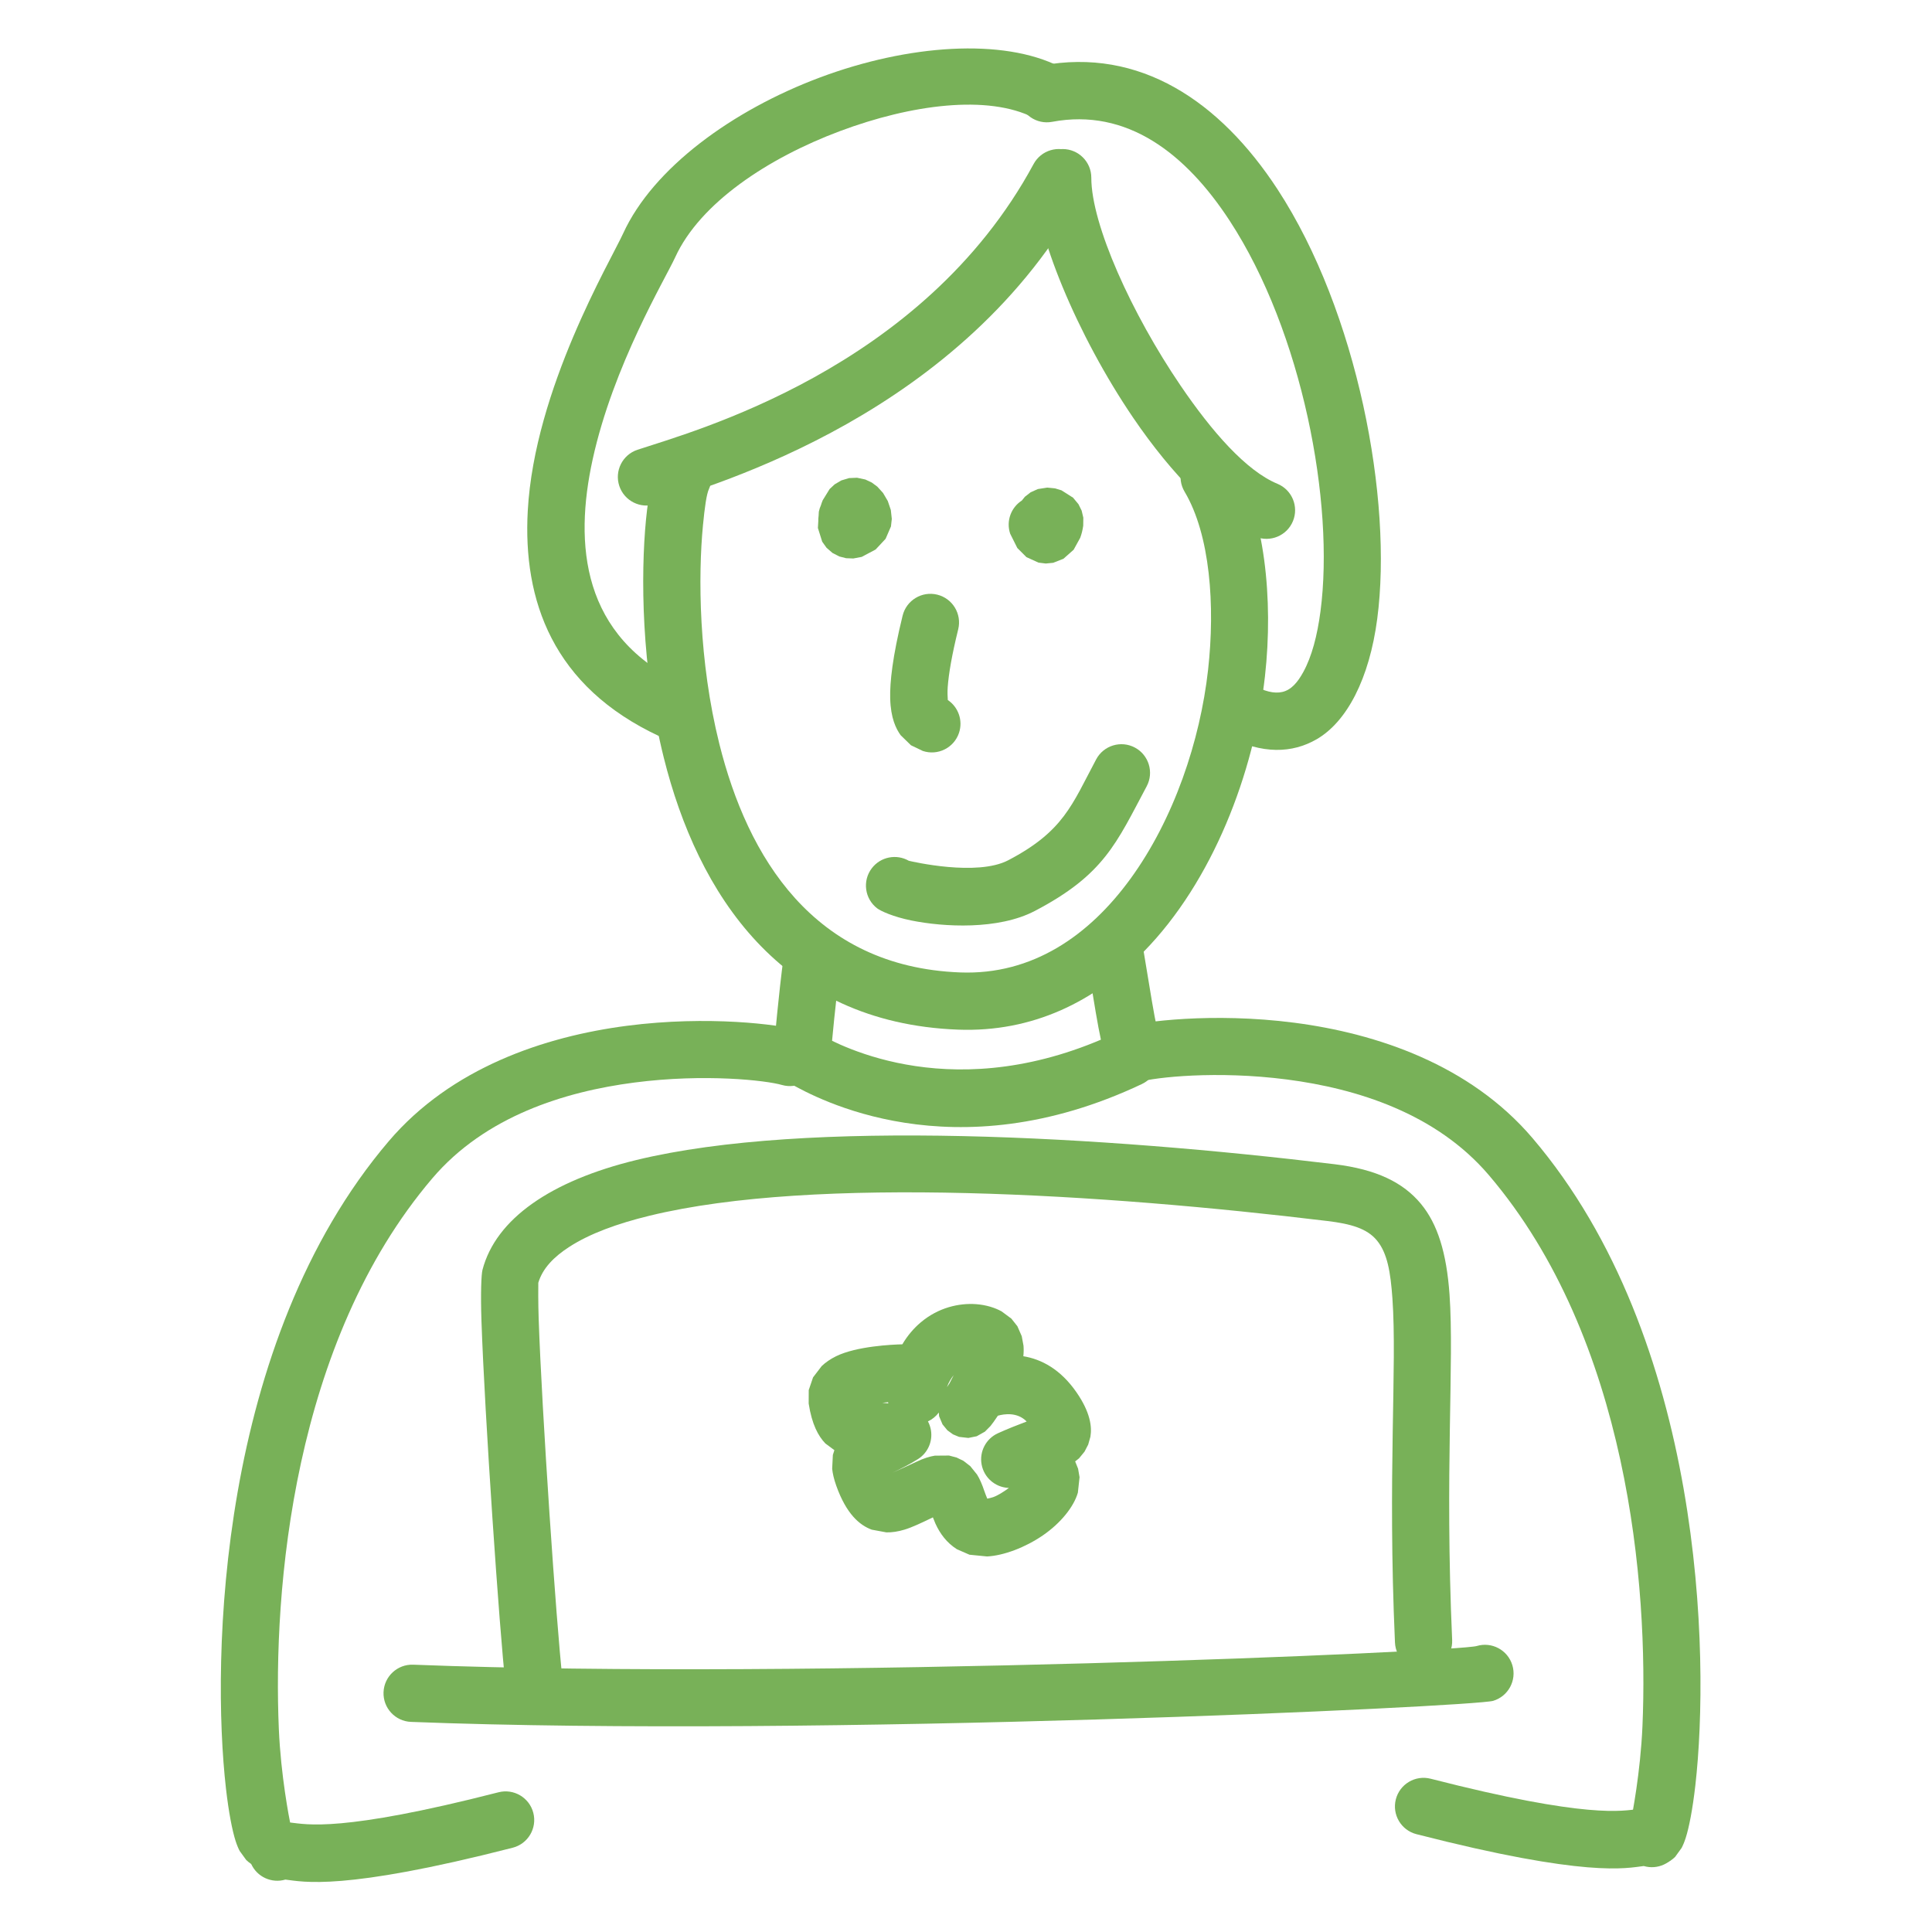 <?xml version="1.0" encoding="UTF-8" standalone="no"?>
<!DOCTYPE svg PUBLIC "-//W3C//DTD SVG 1.1//EN" "http://www.w3.org/Graphics/SVG/1.1/DTD/svg11.dtd">
<svg width="100%" height="100%" viewBox="0 0 1080 1080" version="1.1" xmlns="http://www.w3.org/2000/svg" xmlns:xlink="http://www.w3.org/1999/xlink" xml:space="preserve" xmlns:serif="http://www.serif.com/" style="fill-rule:evenodd;clip-rule:evenodd;stroke-linejoin:round;stroke-miterlimit:2;">
    <g id="Ebene11">
        <path d="M162.336,1019.67C166.368,1025.87 165.665,1034.26 160.228,1039.7C153.983,1045.94 143.844,1045.94 137.6,1039.7L133.975,1034.69C133.247,1033.31 132.443,1031.43 131.679,1029.04C129.87,1023.39 127.85,1013.28 126.302,999.672C118.111,927.611 121.667,750.22 217.332,637.918C252.269,596.905 304.332,579.404 350.49,573.417C396.167,567.492 435.747,572.808 445.962,575.752C454.447,578.197 459.351,587.071 456.906,595.556C454.461,604.042 445.587,608.946 437.101,606.501C428.277,603.958 394.068,600.033 354.606,605.151C315.624,610.207 271.197,624.032 241.692,658.669C163.69,750.236 152.501,888.535 155.875,966.619C157.001,992.68 161.705,1016.56 162.336,1019.67Z" style="fill:rgb(120,177,88);"/>
        <g transform="matrix(-1,0,0,1,1074.02,-1.707)">
            <path d="M162.336,1019.67C161.705,1016.56 157.001,992.68 155.875,966.619C152.501,888.535 163.69,750.236 241.692,658.669C271.197,624.032 315.624,610.207 354.606,605.151C394.068,600.033 428.277,603.958 437.101,606.501C445.587,608.946 454.461,604.042 456.906,595.556C459.351,587.071 454.447,578.197 445.962,575.752C435.747,572.808 396.167,567.492 350.49,573.417C304.332,579.404 252.269,596.905 217.332,637.918C121.667,750.22 118.111,927.611 126.302,999.672C127.85,1013.28 129.87,1023.39 131.679,1029.04C132.443,1031.43 133.247,1033.31 133.975,1034.69L137.6,1039.7C143.844,1045.94 153.983,1045.94 160.228,1039.7C165.665,1034.26 166.368,1025.87 162.336,1019.67Z" style="fill:rgb(120,177,88);"/>
        </g>
        <path d="M159.525,1050.7C151.926,1052.95 143.643,1049.26 140.353,1041.82C136.782,1033.75 140.44,1024.29 148.516,1020.72L154.776,1018.88L162.483,1018.83C171.206,1019.77 190.281,1024.56 278.659,1001.9C287.213,999.703 295.938,1004.87 298.132,1013.42C300.325,1021.98 295.161,1030.7 286.607,1032.89C191.245,1057.35 169.324,1051.87 159.525,1050.7Z" style="fill:rgb(120,177,88);"/>
        <g transform="matrix(-1,0,0,1,1078.41,-7.577)">
            <path d="M159.525,1050.7C169.324,1051.87 191.245,1057.35 286.607,1032.89C295.161,1030.7 300.325,1021.98 298.132,1013.42C295.938,1004.87 287.213,999.703 278.659,1001.9C190.281,1024.56 171.206,1019.77 162.483,1018.83L154.776,1018.88L148.516,1020.72C140.44,1024.29 136.782,1033.75 140.353,1041.82C143.643,1049.26 151.926,1052.95 159.525,1050.7Z" style="fill:rgb(120,177,88);"/>
        </g>
        <path d="M229.763,962.548C220.94,962.204 214.055,954.761 214.398,945.937C214.742,937.113 222.185,930.228 231.009,930.572C453.745,939.246 814.864,923.318 825.494,920.129C833.952,917.591 842.879,922.398 845.416,930.856C847.954,939.315 843.147,948.242 834.689,950.779C823.872,954.024 456.419,971.374 229.763,962.548Z" style="fill:rgb(120,177,88);"/>
        <path d="M300.913,717.088C300.891,718.962 300.806,727.997 301.122,737.311C302.885,789.218 311.046,908.76 314.384,938.027C314.539,939.389 314.754,940.935 314.868,941.734C316.199,946.081 315.681,950.964 313.032,955.084C308.255,962.511 298.346,964.662 290.919,959.885L287.554,956.993L284.971,953.025C284.536,952.081 283.334,948.179 282.59,941.653C279.21,912.016 270.925,790.961 269.14,738.397C268.612,722.835 269.062,712.348 269.705,709.884C277.153,681.333 307.941,660.081 355.574,648.491C451.084,625.253 617.358,635.232 745.921,650.792C769.551,653.652 784.42,661.06 794.249,672.887C803.617,684.16 808.636,700.307 810.292,723.594C813.003,761.701 807.568,822.305 811.762,916.751C812.153,925.573 805.309,933.054 796.487,933.445C787.665,933.837 780.185,926.993 779.793,918.171C775.618,824.141 781.071,763.804 778.373,725.864C777.324,711.118 775.57,700.477 769.637,693.339C764.164,686.752 755.236,684.153 742.076,682.56C617.269,667.455 455.858,657.025 363.139,679.584C344.982,684.002 329.645,689.626 318.201,697.029C309.581,702.604 303.328,709.012 300.913,717.088Z" style="fill:rgb(120,177,88);"/>
        <path d="M504.412,751.484C507.417,746.395 510.947,742.401 514.628,739.279C524.566,730.849 536.249,728.344 545.659,729.036C551.347,729.455 556.289,731.062 559.944,733.099L565.375,737.134L568.734,741.388L571.162,746.947L572.14,752.22C572.297,754.075 572.271,756.064 572.059,758.145C582.16,759.802 592.816,765.381 601.766,778.309C609.501,789.481 610.5,797.626 609.54,803.161L608.305,807.539L606.259,811.469L603.208,815.203L601.021,816.936L602.657,821.018L603.477,825.77L602.541,834.386C600.337,842.17 593.049,851.365 582.991,858.269C573.176,865.007 561.084,869.61 551.763,870.068L541.948,869.098L534.875,866.009C529.256,862.434 525.503,857.394 522.923,851.721C522.469,850.722 521.973,849.487 521.493,848.221C515.128,851.291 509.97,853.753 505.672,855.061C501.963,856.19 498.587,856.668 495.498,856.607L487.336,855.101C480.458,852.59 473.105,846.282 467.502,830.594C466.139,826.776 465.449,823.633 465.19,821.028L465.575,813.321L466.427,810.645L461.394,806.909C457.481,802.845 453.869,796.376 452.058,784.6L452.089,777.044L454.502,769.956L459.336,763.641C461.505,761.573 464.208,759.704 467.364,758.152C478.802,752.527 498.752,751.606 504.412,751.484ZM563.986,831.77C563.812,831.756 563.638,831.744 563.465,831.733C556.135,831.275 550.058,825.885 548.728,818.661C547.398,811.438 551.156,804.237 557.843,801.198C563.151,798.785 569.259,796.388 573.914,794.638C568.612,789.162 561.127,790.447 557.82,791.387C556.072,794.029 554.576,796.073 553.651,797.198L550.567,800.307L545.986,802.875L541.313,803.818L536.095,803.218L532.712,801.813L529.596,799.547L526.872,796.226L524.955,791.659L524.8,789.624C523.216,791.746 521.124,793.448 518.728,794.569C519.539,796.085 520.113,797.747 520.404,799.505C521.453,805.851 518.601,812.208 513.162,815.643C508.377,818.665 502.988,821.347 499.033,823.179C499.034,823.181 499.035,823.182 499.036,823.184C502.416,821.691 507.863,819.255 512.414,817.078C516.388,815.178 519.752,814.182 522.562,813.723L530.519,813.661L534.704,814.749L538.59,816.633L542.397,819.587L546.171,824.276C547.747,826.792 549.042,829.923 550.203,833.355C550.594,834.512 551.335,836.389 551.885,837.755C552.97,837.542 554.275,837.245 555.22,836.906C557.864,835.958 561.086,833.893 563.986,831.77ZM496.591,784.499C496.529,784.283 496.471,784.066 496.418,783.846C495.393,783.932 494.324,784.037 493.232,784.166C494.313,784.259 495.432,784.367 496.591,784.499ZM529.329,775.459C529.764,774.792 530.244,774.073 530.772,773.302L533.127,768.732C531.649,770.543 530.31,772.759 529.329,775.459Z" style="fill:rgb(120,177,88);"/>
        <path d="M367.253,259.946C370.959,251.93 380.475,248.431 388.491,252.137C396.506,255.842 400.005,265.358 396.3,273.374C394.947,276.3 393.938,283.526 392.966,293.589C390.228,321.935 390.518,369.415 402.122,415.861C417.812,478.666 454.442,540.449 536.727,543.597C577.268,545.148 608.933,522.799 631.819,491.406C656.268,457.868 670.891,414.002 675.318,374.501C679.339,338.612 676.521,298.928 662.185,274.844C657.668,267.256 660.161,257.428 667.75,252.911C675.338,248.395 685.165,250.888 689.682,258.476C706.918,287.433 711.954,334.916 707.119,378.064C701.083,431.922 677.898,492.728 639.292,532.047C612.015,559.827 577.228,577.17 535.504,575.574C436.225,571.776 390.007,499.393 371.076,423.617C358.444,373.056 358.133,321.37 361.114,290.512C362.593,275.199 365.195,264.398 367.253,259.946Z" style="fill:rgb(120,177,88);"/>
        <g transform="matrix(1.091,0,0,1.019,-53.998,-1.905)">
            <path d="M579.081,91.861C582.926,84.237 591.829,81.39 598.95,85.507C606.07,89.624 608.73,99.156 604.885,106.78C543.052,229.379 415.71,267.566 385.368,278.402C377.692,281.144 369.38,276.697 366.82,268.478C364.259,260.259 368.412,251.36 376.089,248.618C404.028,238.64 522.146,204.75 579.081,91.861Z" style="fill:rgb(120,177,88);"/>
        </g>
        <path d="M592.449,37.318C600.318,41.324 603.455,50.966 599.449,58.836C595.443,66.705 585.801,69.842 577.931,65.836C552.241,52.758 509.461,58.352 469.589,73.274C429.25,88.371 391.291,113.51 377.432,143.829C371.922,155.885 342.808,204.168 331.27,256.953C320.932,304.249 324.958,356 382.292,382.644C390.3,386.365 393.78,395.888 390.059,403.896C386.337,411.905 376.814,415.385 368.806,411.663C308.824,383.789 292.255,335.429 295.027,285.486C298.81,217.312 341.277,145.952 348.328,130.526C365.095,93.845 409.569,61.568 458.373,43.304C507.648,24.863 560.7,21.156 592.449,37.318Z" style="fill:rgb(120,177,88);"/>
        <g transform="matrix(0.983,0,0,0.95,10.269,4.967)">
            <path d="M577.591,99.303C577.6,90.008 584.903,82.469 593.889,82.478C602.875,82.488 610.163,90.042 610.154,99.338C610.127,126.89 633.15,179.418 660.891,221.636C678.656,248.673 698.168,271.807 715.996,279.448C724.298,283.006 728.246,292.866 724.806,301.454C721.367,310.042 711.834,314.125 703.533,310.567C681.487,301.119 655.928,274.004 633.96,240.572C602.104,192.089 577.56,130.943 577.591,99.303Z" style="fill:rgb(120,177,88);"/>
        </g>
        <path d="M457.433,291.322C457.404,290.408 457.454,289.479 457.588,288.543C457.591,288.523 457.594,288.502 457.597,288.482L457.738,286.031C457.99,284.772 458.383,283.577 458.898,282.459C459.22,281.393 459.563,280.452 459.911,279.624L463.766,273.374L466.563,270.767L470.271,268.57L474.651,267.254L479.098,267.065L483.733,268.049L487.307,269.732L490.434,272.045L493.637,275.58L496.28,280.079L497.977,285.092L498.521,290.072L498.052,294.277L495.062,301.191L489.476,307.175L481.713,311.305L476.998,312.193L472.988,312.043L469.19,311.074L465.353,309.096L462.032,306.199L459.624,302.825L457.212,295.155L457.433,291.322Z" style="fill:rgb(120,177,88);"/>
        <path d="M571.237,279.784L572.888,277.713L576.151,275.182L580.168,273.389L585.419,272.573L589.765,272.998L593.378,274.099L599.832,278.201L602.877,281.853L604.66,285.471L605.583,289.383L605.528,293.887C605.163,296.449 604.568,298.692 603.856,300.611L600.173,307.302L594.471,312.357L588.729,314.607L584.603,315.014L580.513,314.506L573.77,311.431L568.69,306.343L564.685,298.322C562.321,291.228 565.21,283.639 571.237,279.784Z" style="fill:rgb(120,177,88);"/>
        <g transform="matrix(1,0,0,1,17.545,10.209)">
            <path d="M490.48,470.967C492.364,471.415 528.57,479.843 546.076,470.675C577.084,454.436 581.672,439.682 595.222,414.276C599.377,406.485 609.077,403.532 616.869,407.688C624.66,411.844 627.613,421.543 623.457,429.335C606.497,461.134 599.734,478.697 560.922,499.023C540.529,509.703 509.987,508.034 491.805,504.33C481.651,502.262 474.754,499.037 472.865,497.607C465.824,492.277 464.435,482.234 469.764,475.193C474.678,468.701 483.599,467.013 490.48,470.967Z" style="fill:rgb(120,177,88);"/>
        </g>
        <path d="M437.593,538.515C436.143,530.163 441.505,522.047 449.866,520.177C458.483,518.248 467.045,523.679 468.973,532.297L469.505,541.205C469.127,545.769 467.462,556.233 464.177,591.555C463.359,600.347 455.556,606.822 446.763,606.004C437.971,605.186 431.496,597.384 432.314,588.591C435.596,553.316 437.289,540.673 437.593,538.515Z" style="fill:rgb(120,177,88);"/>
        <path d="M606.482,529.512C605.024,520.802 610.91,512.547 619.62,511.089C628.329,509.631 636.584,515.517 638.042,524.227C644.549,563.083 644.238,562.709 647.171,576.787C648.972,585.432 643.415,593.913 634.77,595.714C626.125,597.515 617.644,591.959 615.843,583.314C612.841,568.902 613.142,569.288 606.482,529.512Z" style="fill:rgb(120,177,88);"/>
        <path d="M442.323,606.042C434.586,601.787 431.759,592.05 436.014,584.312C440.27,576.575 450.007,573.748 457.744,578.003C469.445,584.438 534.513,619.745 624.658,577.045C632.638,573.264 642.186,576.675 645.967,584.655C649.747,592.636 646.337,602.184 638.356,605.964C532.487,656.113 456.065,613.6 442.323,606.042Z" style="fill:rgb(120,177,88);"/>
        <path d="M529.831,391.323C535.661,395.233 538.42,402.692 536.093,409.672C533.301,418.049 524.232,422.583 515.855,419.791L509.24,416.612L503.479,410.999C500.861,407.395 497.919,401.447 497.624,390.428C497.383,381.412 498.932,367.073 504.572,344.133C506.68,335.558 515.354,330.308 523.929,332.416C532.504,334.524 537.755,343.198 535.646,351.773C532.093,366.228 530.325,376.595 529.777,384.075C529.576,386.808 529.698,389.544 529.831,391.323Z" style="fill:rgb(120,177,88);"/>
        <path d="M588.147,68.102C579.469,69.734 571.098,64.013 569.466,55.335C567.833,46.656 573.554,38.285 582.233,36.653C637.059,26.342 681.97,56.554 714.205,105.918C758.822,174.246 778.645,279.389 769.889,345.888C765.486,379.325 752.988,403.499 735.889,413.319C722.542,420.984 705.73,421.979 685.465,411.312C677.651,407.199 674.646,397.515 678.76,389.701C682.873,381.887 692.557,378.882 700.371,382.995C706.736,386.346 712.133,387.911 716.861,386.8C721.935,385.609 725.462,381.3 728.546,375.682C733.314,366.996 736.372,355.313 738.163,341.711C746.129,281.211 728.003,185.576 687.411,123.414C662.835,85.778 629.948,60.24 588.147,68.102Z" style="fill:rgb(120,177,88);"/>
    </g>
</svg>
